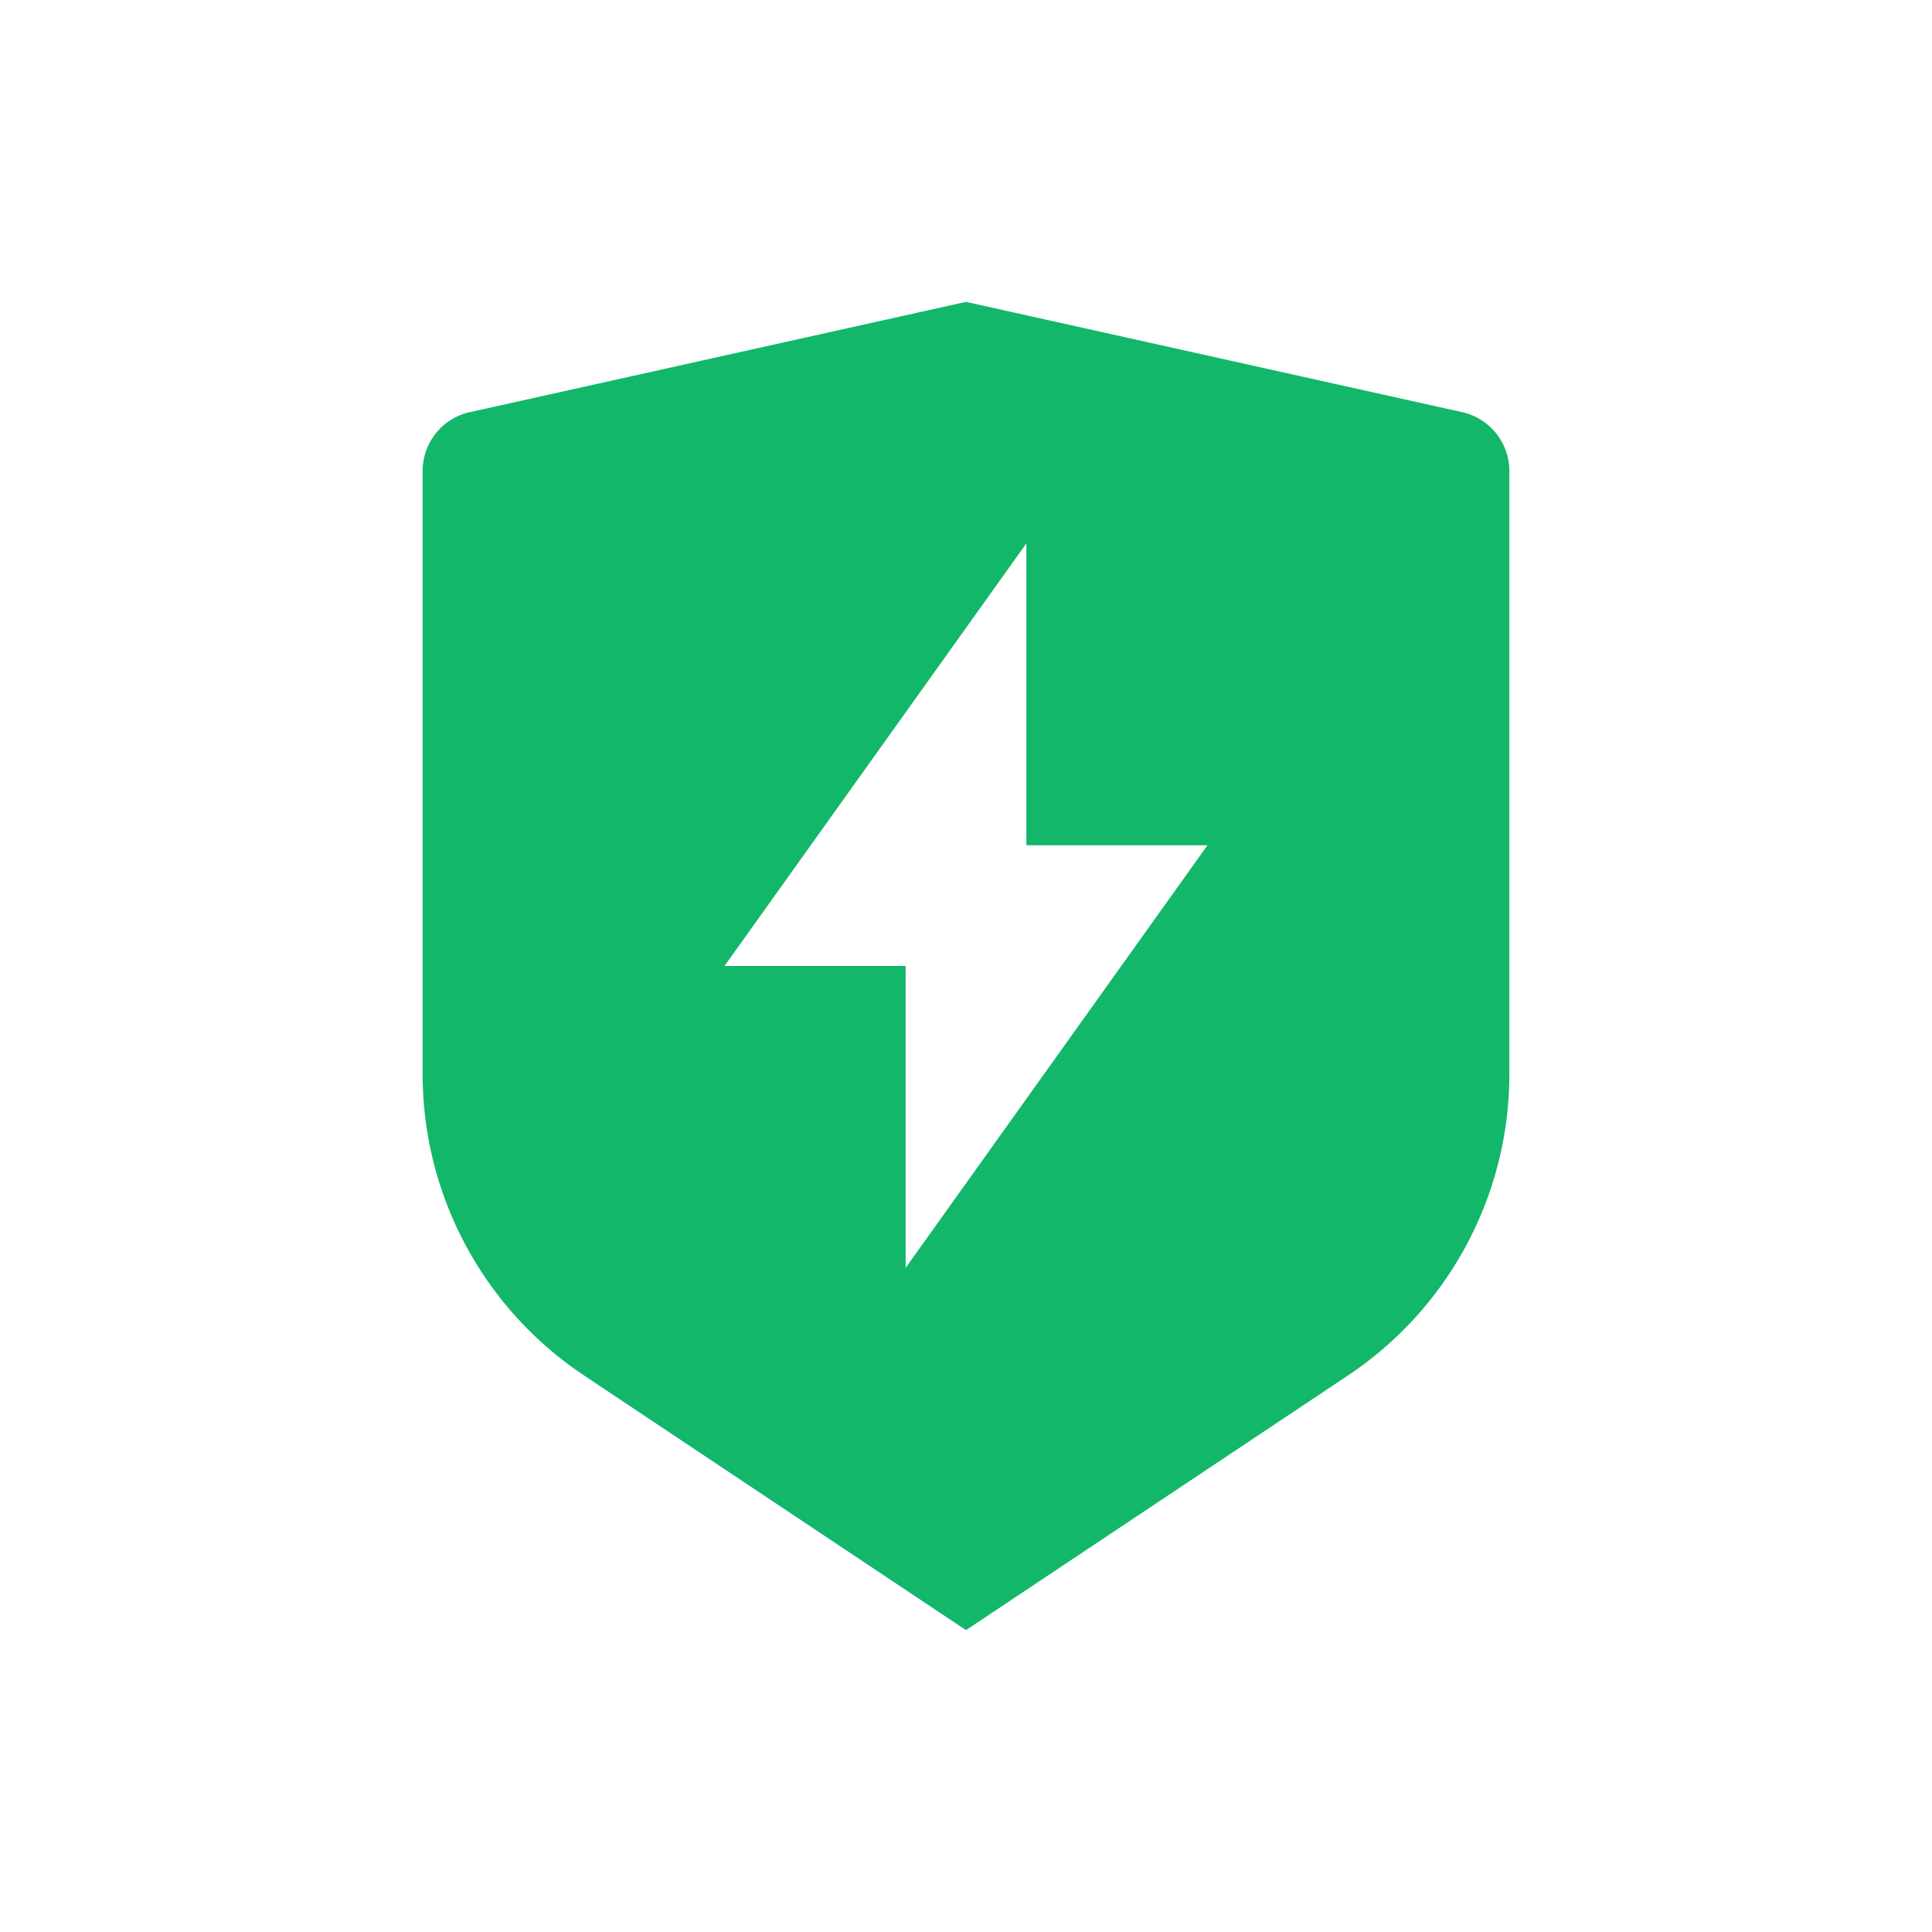 <svg xmlns="http://www.w3.org/2000/svg" width="40" height="40" fill="none"><path fill="#12B76A" d="M9.729 8.533 20 6.25l10.271 2.283a1.25 1.25 0 0 1 .979 1.22v12.483a7.5 7.5 0 0 1-3.34 6.24L20 33.75l-7.91-5.274a7.5 7.5 0 0 1-3.34-6.238V9.752a1.25 1.25 0 0 1 .979-1.22ZM21.25 17.5v-6.25L15 20h3.75v6.25L25 17.5h-3.75Z"/></svg>